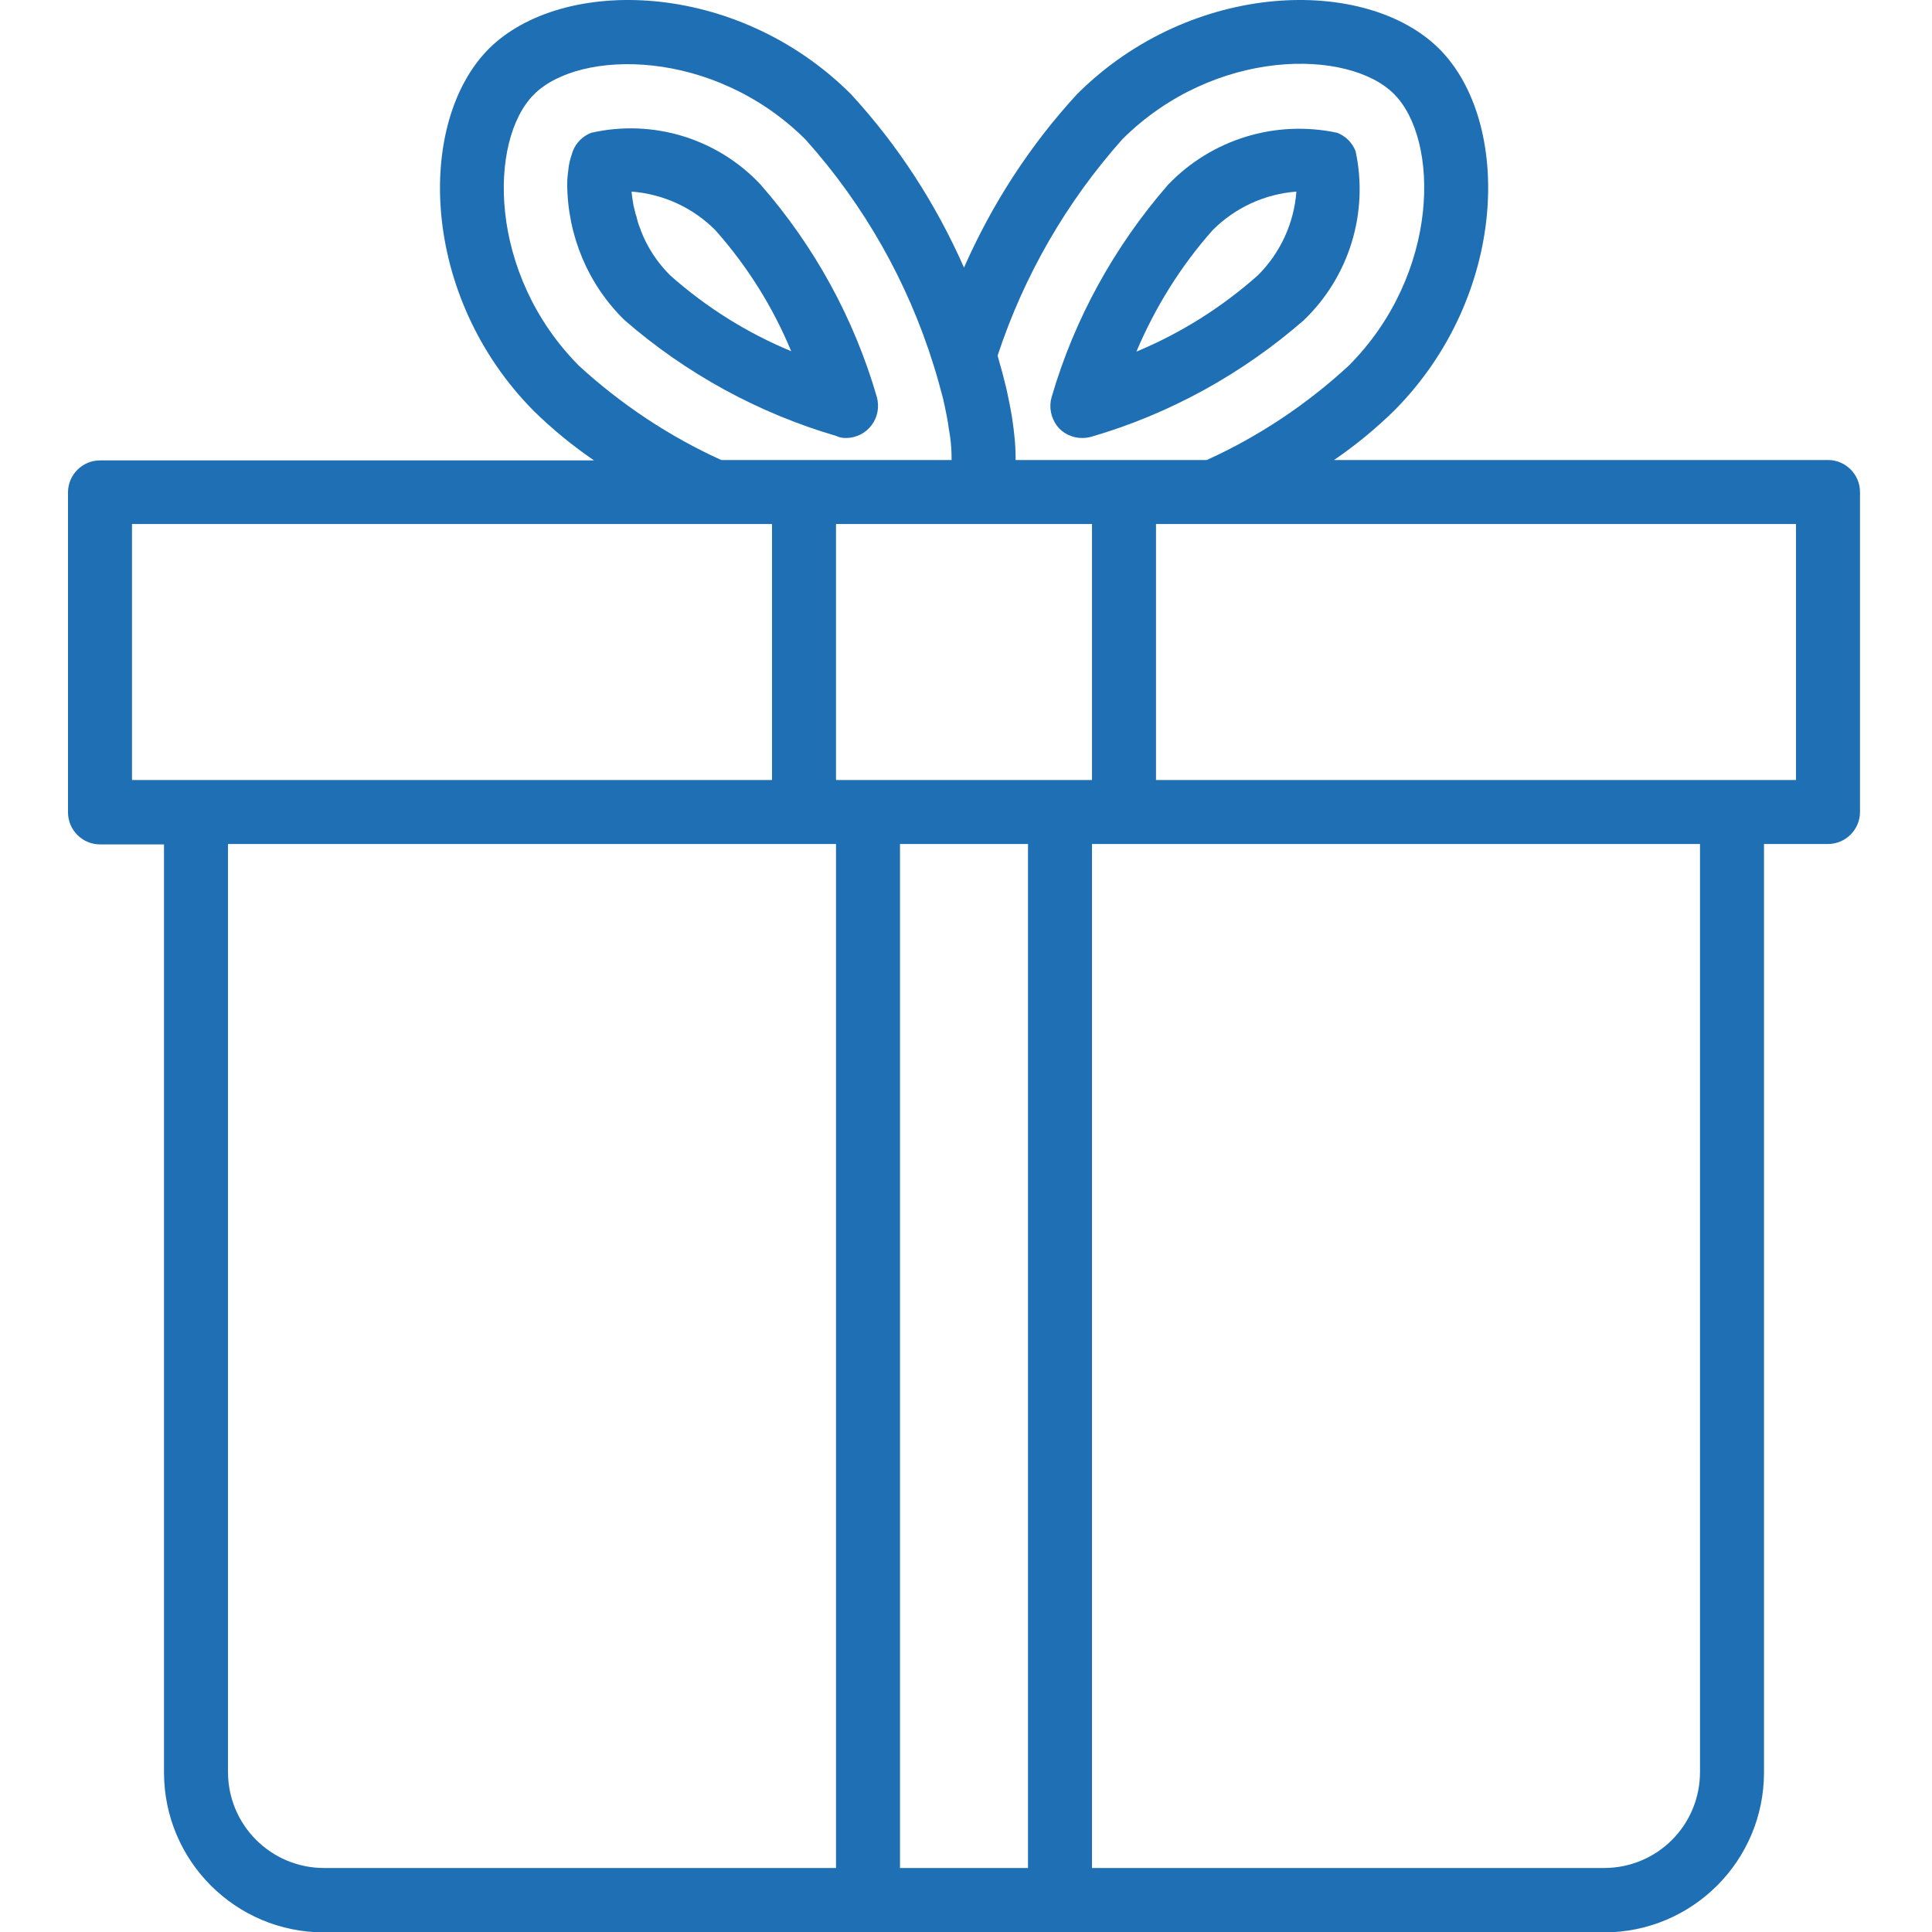 <?xml version="1.0" encoding="utf-8"?>
<!-- Generator: Adobe Illustrator 25.4.1, SVG Export Plug-In . SVG Version: 6.00 Build 0)  -->
<svg version="1.1" id="Layer_1" xmlns="http://www.w3.org/2000/svg" xmlns:xlink="http://www.w3.org/1999/xlink" x="0px" y="0px"
	 viewBox="0 0 483 483" style="enable-background:new 0 0 483 483;" xml:space="preserve">
<style type="text/css">
	.st0{fill:#1F6FB5;}
</style>
<path class="st0" d="M211.5,109.5c2.5,0,4.9-1.2,6.4-3.2c1.5-2,2-4.6,1.3-7.1c-5.7-19.6-15.6-37.7-29.1-53.1
	c-10.8-11.5-26.9-16.4-42.3-12.9c-2.1,0.8-3.8,2.5-4.6,4.6c-0.4,1.2-0.8,2.4-1,3.7c-0.2,1.5-0.4,3-0.4,4.5v0.1
	c0.1,12.8,5.2,25,14.3,33.9c15.4,13.4,33.5,23.3,53,29C209.9,109.4,210.7,109.5,211.5,109.5z M167.5,68.8c-3.2-3.2-5.7-7-7.3-11.2
	v-0.1c-0.4-0.9-0.7-1.8-0.9-2.6c-0.1-0.5-0.2-0.9-0.4-1.4c-0.1-0.5-0.2-0.8-0.3-1.2c-0.1-0.4-0.1-0.6-0.2-0.8
	c-0.2-1.2-0.4-2.4-0.5-3.6c7.9,0.6,15.3,4,20.9,9.6c8,9,14.4,19.2,19,30.3C186.7,83.2,176.5,76.8,167.5,68.8L167.5,68.8z"/>
<path class="st0" d="M457,115H333.5c5.3-3.6,10.4-7.8,15-12.3c28.6-28.7,29.6-72.2,11.3-90.5C341.5-6,298-5.1,269.3,23.5
	C257.5,36.3,248,51,241,66.9c-7-15.9-16.5-30.6-28.3-43.4C184-5.1,140.5-6,122.2,12.2C104,30.5,104.9,74,133.5,102.8
	c4.6,4.5,9.6,8.6,15,12.3H25c-4.4,0-8,3.6-8,8v80c0,4.4,3.6,8,8,8h16v232c0,22.1,17.9,40,40,40h320c22.1,0,40-17.9,40-40V211h16
	c4.4,0,8-3.6,8-8v-80C465,118.6,461.4,115,457,115z M280.6,34.8c23-22.9,56.5-22.7,67.9-11.3s11.6,44.9-11.3,67.9
	c-10.5,9.7-22.5,17.7-35.5,23.6h-47.8c0-0.2,0-0.4,0-0.5c0-1.8-0.1-3.7-0.3-5.5c-0.1-0.6-0.1-1.2-0.2-1.8c-0.2-1.5-0.4-3.1-0.7-4.6
	c-0.1-0.5-0.2-1.1-0.3-1.6c-0.4-2-0.8-4-1.3-5.8c-0.1-0.3-0.1-0.5-0.2-0.8c-0.4-1.7-0.9-3.2-1.3-4.8c-0.1-0.2-0.1-0.5-0.2-0.7
	C256,68.9,266.6,50.5,280.6,34.8z M273,195h-64v-64h64V195z M144.8,91.5c-22.9-23-22.7-56.5-11.3-67.9
	c11.4-11.4,44.9-11.6,67.9,11.3c14.6,16.3,25.5,35.5,32,56.4c0.9,2.8,1.6,5.5,2.3,8.1c0.2,0.7,0.3,1.5,0.5,2.2c0.4,2,0.8,3.8,1,5.6
	c0.1,0.6,0.2,1.2,0.3,1.8c0.3,2,0.4,4,0.4,6h-57.6C167.3,109.1,155.3,101.1,144.8,91.5z M33,131h160v64H33V131z M57,443V211h152v256
	H81C67.8,467,57,456.3,57,443z M225,467V211h32v256H225z M425,443c0,13.3-10.7,24-24,24H273V211h152V443z M449,195H289v-64h160V195z
	"/>
<path class="st0" d="M270.5,109.5c0.8,0,1.5-0.1,2.3-0.3c19.6-5.7,37.7-15.7,53.1-29.1c11.4-10.9,16.3-26.9,13-42.3
	c-0.8-2.1-2.5-3.8-4.6-4.6c-15.4-3.3-31.4,1.6-42.3,13c-13.4,15.4-23.4,33.5-29.1,53.1c-0.7,2.4-0.2,5,1.3,7.1
	C265.6,108.3,268,109.5,270.5,109.5z M303.2,57.5c5.6-5.6,13-9,20.9-9.6c-0.6,7.9-4,15.3-9.6,20.9c-9,8-19.3,14.5-30.4,19.1
	C288.8,76.8,295.2,66.5,303.2,57.5z"/>
</svg>
